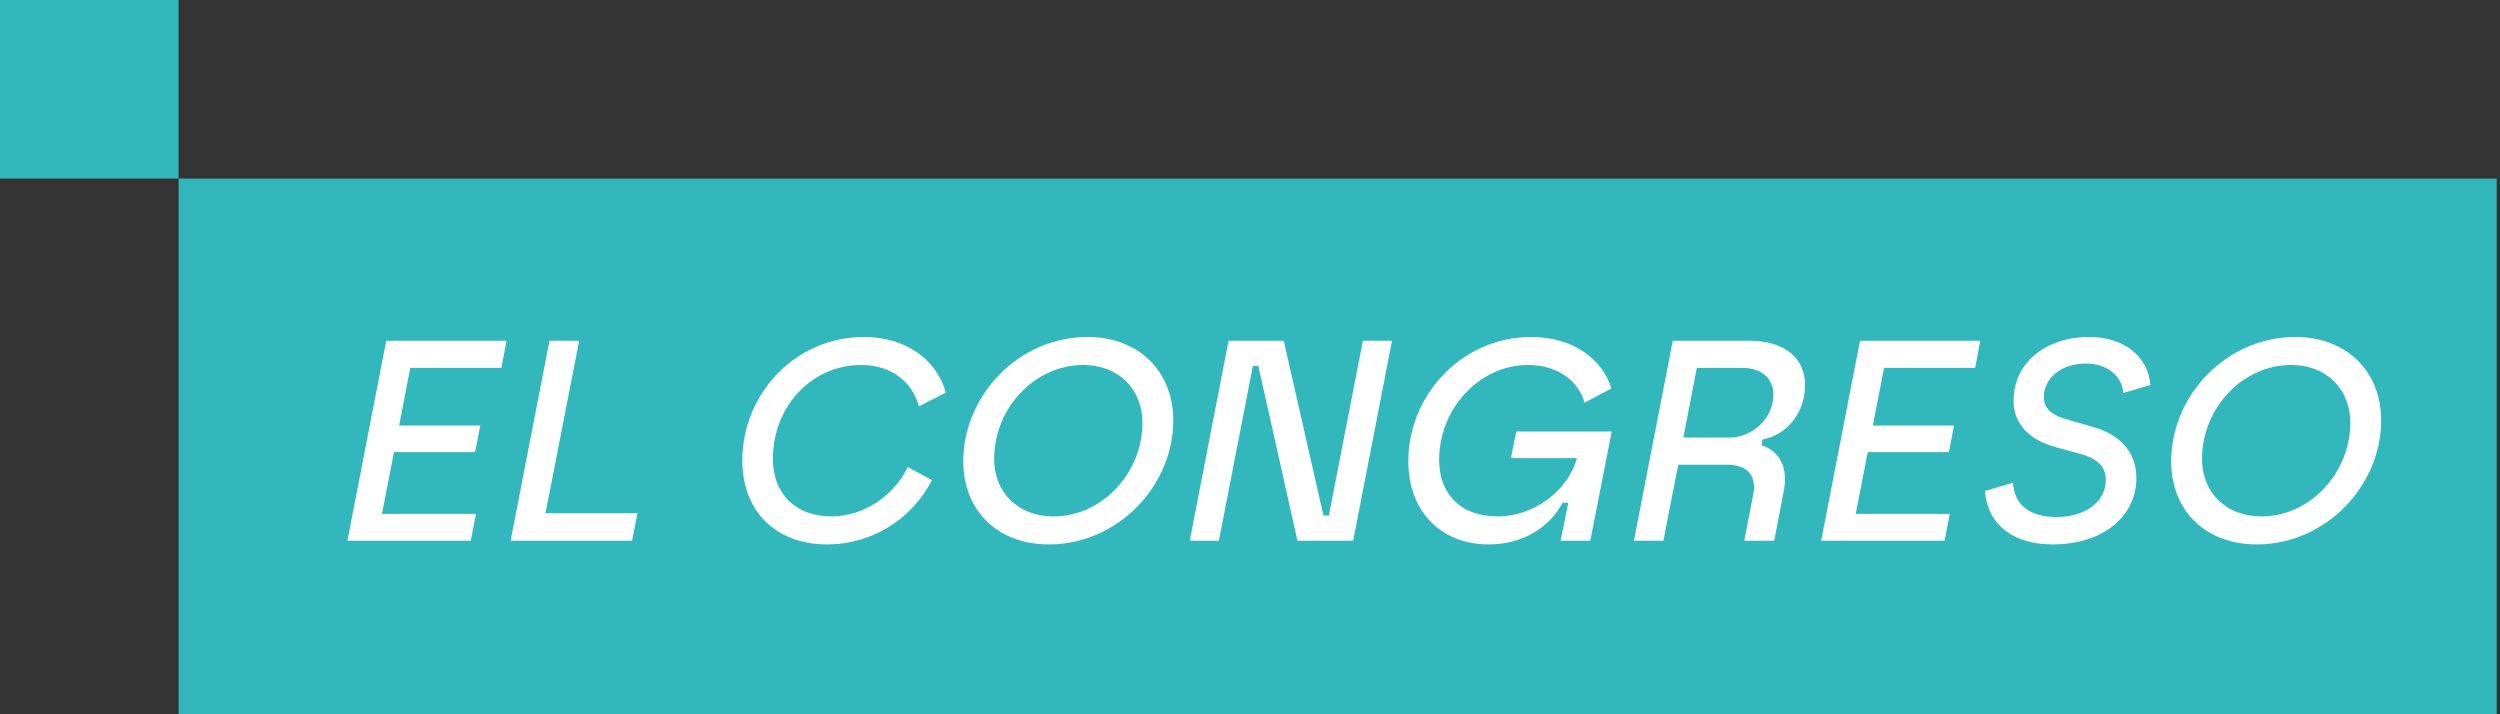 <svg width="210" height="60" viewBox="0 0 210 60" fill="none" xmlns="http://www.w3.org/2000/svg">
<rect x="0" y="0" width="210" height="60" fill="#333333" stroke="none"/>
<rect x="15" y="15" width="194.721" height="45" fill="#31B7BC"/>
<path d="M29.181 45.419L32.445 28.619H42.549L42.117 30.899H34.461L33.525 35.747H40.341L39.909 37.979H33.093L32.085 43.163H39.981L39.549 45.419H29.181ZM42.892 45.419L46.156 28.619H48.652L45.82 43.115H53.548L53.092 45.419H42.892ZM69.458 45.731C65.066 45.731 62.354 42.827 62.354 38.699C62.354 33.107 66.77 28.307 72.578 28.307C76.274 28.307 78.77 30.395 79.442 32.987L77.186 34.139C76.682 32.171 74.954 30.659 72.338 30.659C68.282 30.659 64.922 34.043 64.922 38.555C64.922 41.483 66.842 43.379 69.842 43.379C72.434 43.379 75.05 41.747 76.25 39.227L78.29 40.331C76.61 43.547 73.346 45.731 69.458 45.731ZM88.116 45.731C83.796 45.731 80.916 42.899 80.916 38.747C80.916 33.227 85.548 28.307 91.356 28.307C95.7 28.307 98.556 31.235 98.556 35.315C98.556 40.811 93.9 45.731 88.116 45.731ZM83.508 38.555C83.508 41.387 85.548 43.379 88.5 43.379C92.556 43.379 95.964 39.755 95.964 35.507C95.964 32.699 93.972 30.659 90.996 30.659C86.916 30.659 83.508 34.283 83.508 38.555ZM99.939 45.419L103.202 28.619H107.834L111.17 43.307H111.626L114.482 28.619H116.93L113.666 45.419H108.986L105.698 30.731H105.242L102.386 45.419H99.939ZM125.042 45.731C121.01 45.731 118.298 42.923 118.298 38.747C118.298 33.107 122.882 28.307 128.594 28.307C132.194 28.307 134.594 30.179 135.362 32.627L133.106 33.827C132.65 32.147 130.994 30.659 128.33 30.659C124.322 30.659 120.89 34.283 120.89 38.627C120.89 41.435 122.618 43.379 125.81 43.379C128.858 43.379 131.714 41.195 132.458 38.507V38.483H126.914L127.37 36.251H135.386L133.586 45.419H131.09L131.738 42.227H131.258C130.13 44.363 127.85 45.731 125.042 45.731ZM137.251 45.419L140.515 28.619H146.947C150.019 28.619 151.627 30.179 151.627 32.339C151.627 34.619 150.163 36.515 148.051 36.923L147.955 37.403C149.011 37.715 150.331 38.747 149.827 41.291L149.035 45.419H146.515L147.283 41.483C147.547 39.971 146.827 39.035 145.051 39.035H140.971L139.723 45.419H137.251ZM141.403 36.755H145.243C147.259 36.755 148.963 35.099 148.963 33.155C148.963 31.859 148.075 30.899 146.299 30.899H142.531L141.403 36.755ZM152.978 45.419L156.242 28.619H166.346L165.914 30.899H158.258L157.322 35.747H164.138L163.706 37.979H156.89L155.882 43.163H163.778L163.346 45.419H152.978ZM172.424 45.731C169.136 45.731 166.952 44.099 166.736 41.243L169.088 40.547C169.208 42.371 170.432 43.427 172.736 43.427C175.112 43.427 176.888 42.203 176.888 40.307C176.888 39.251 176.24 38.531 174.728 38.123L172.712 37.571C170.648 37.019 169.136 35.747 169.136 33.659C169.136 30.491 171.824 28.307 175.496 28.307C178.52 28.307 180.464 30.035 180.632 32.339L178.352 33.011C178.28 31.619 177.032 30.539 175.208 30.539C173.144 30.539 171.68 31.763 171.68 33.371C171.68 34.427 172.568 34.955 173.672 35.243L175.76 35.843C177.92 36.443 179.456 37.835 179.456 40.163C179.456 43.283 176.768 45.731 172.424 45.731ZM189.577 45.731C185.257 45.731 182.377 42.899 182.377 38.747C182.377 33.227 187.009 28.307 192.817 28.307C197.161 28.307 200.017 31.235 200.017 35.315C200.017 40.811 195.361 45.731 189.577 45.731ZM184.969 38.555C184.969 41.387 187.009 43.379 189.961 43.379C194.017 43.379 197.425 39.755 197.425 35.507C197.425 32.699 195.433 30.659 192.457 30.659C188.377 30.659 184.969 34.283 184.969 38.555Z" fill="white"/>
<rect width="15" height="15" fill="#31B7BC"/>
</svg>
